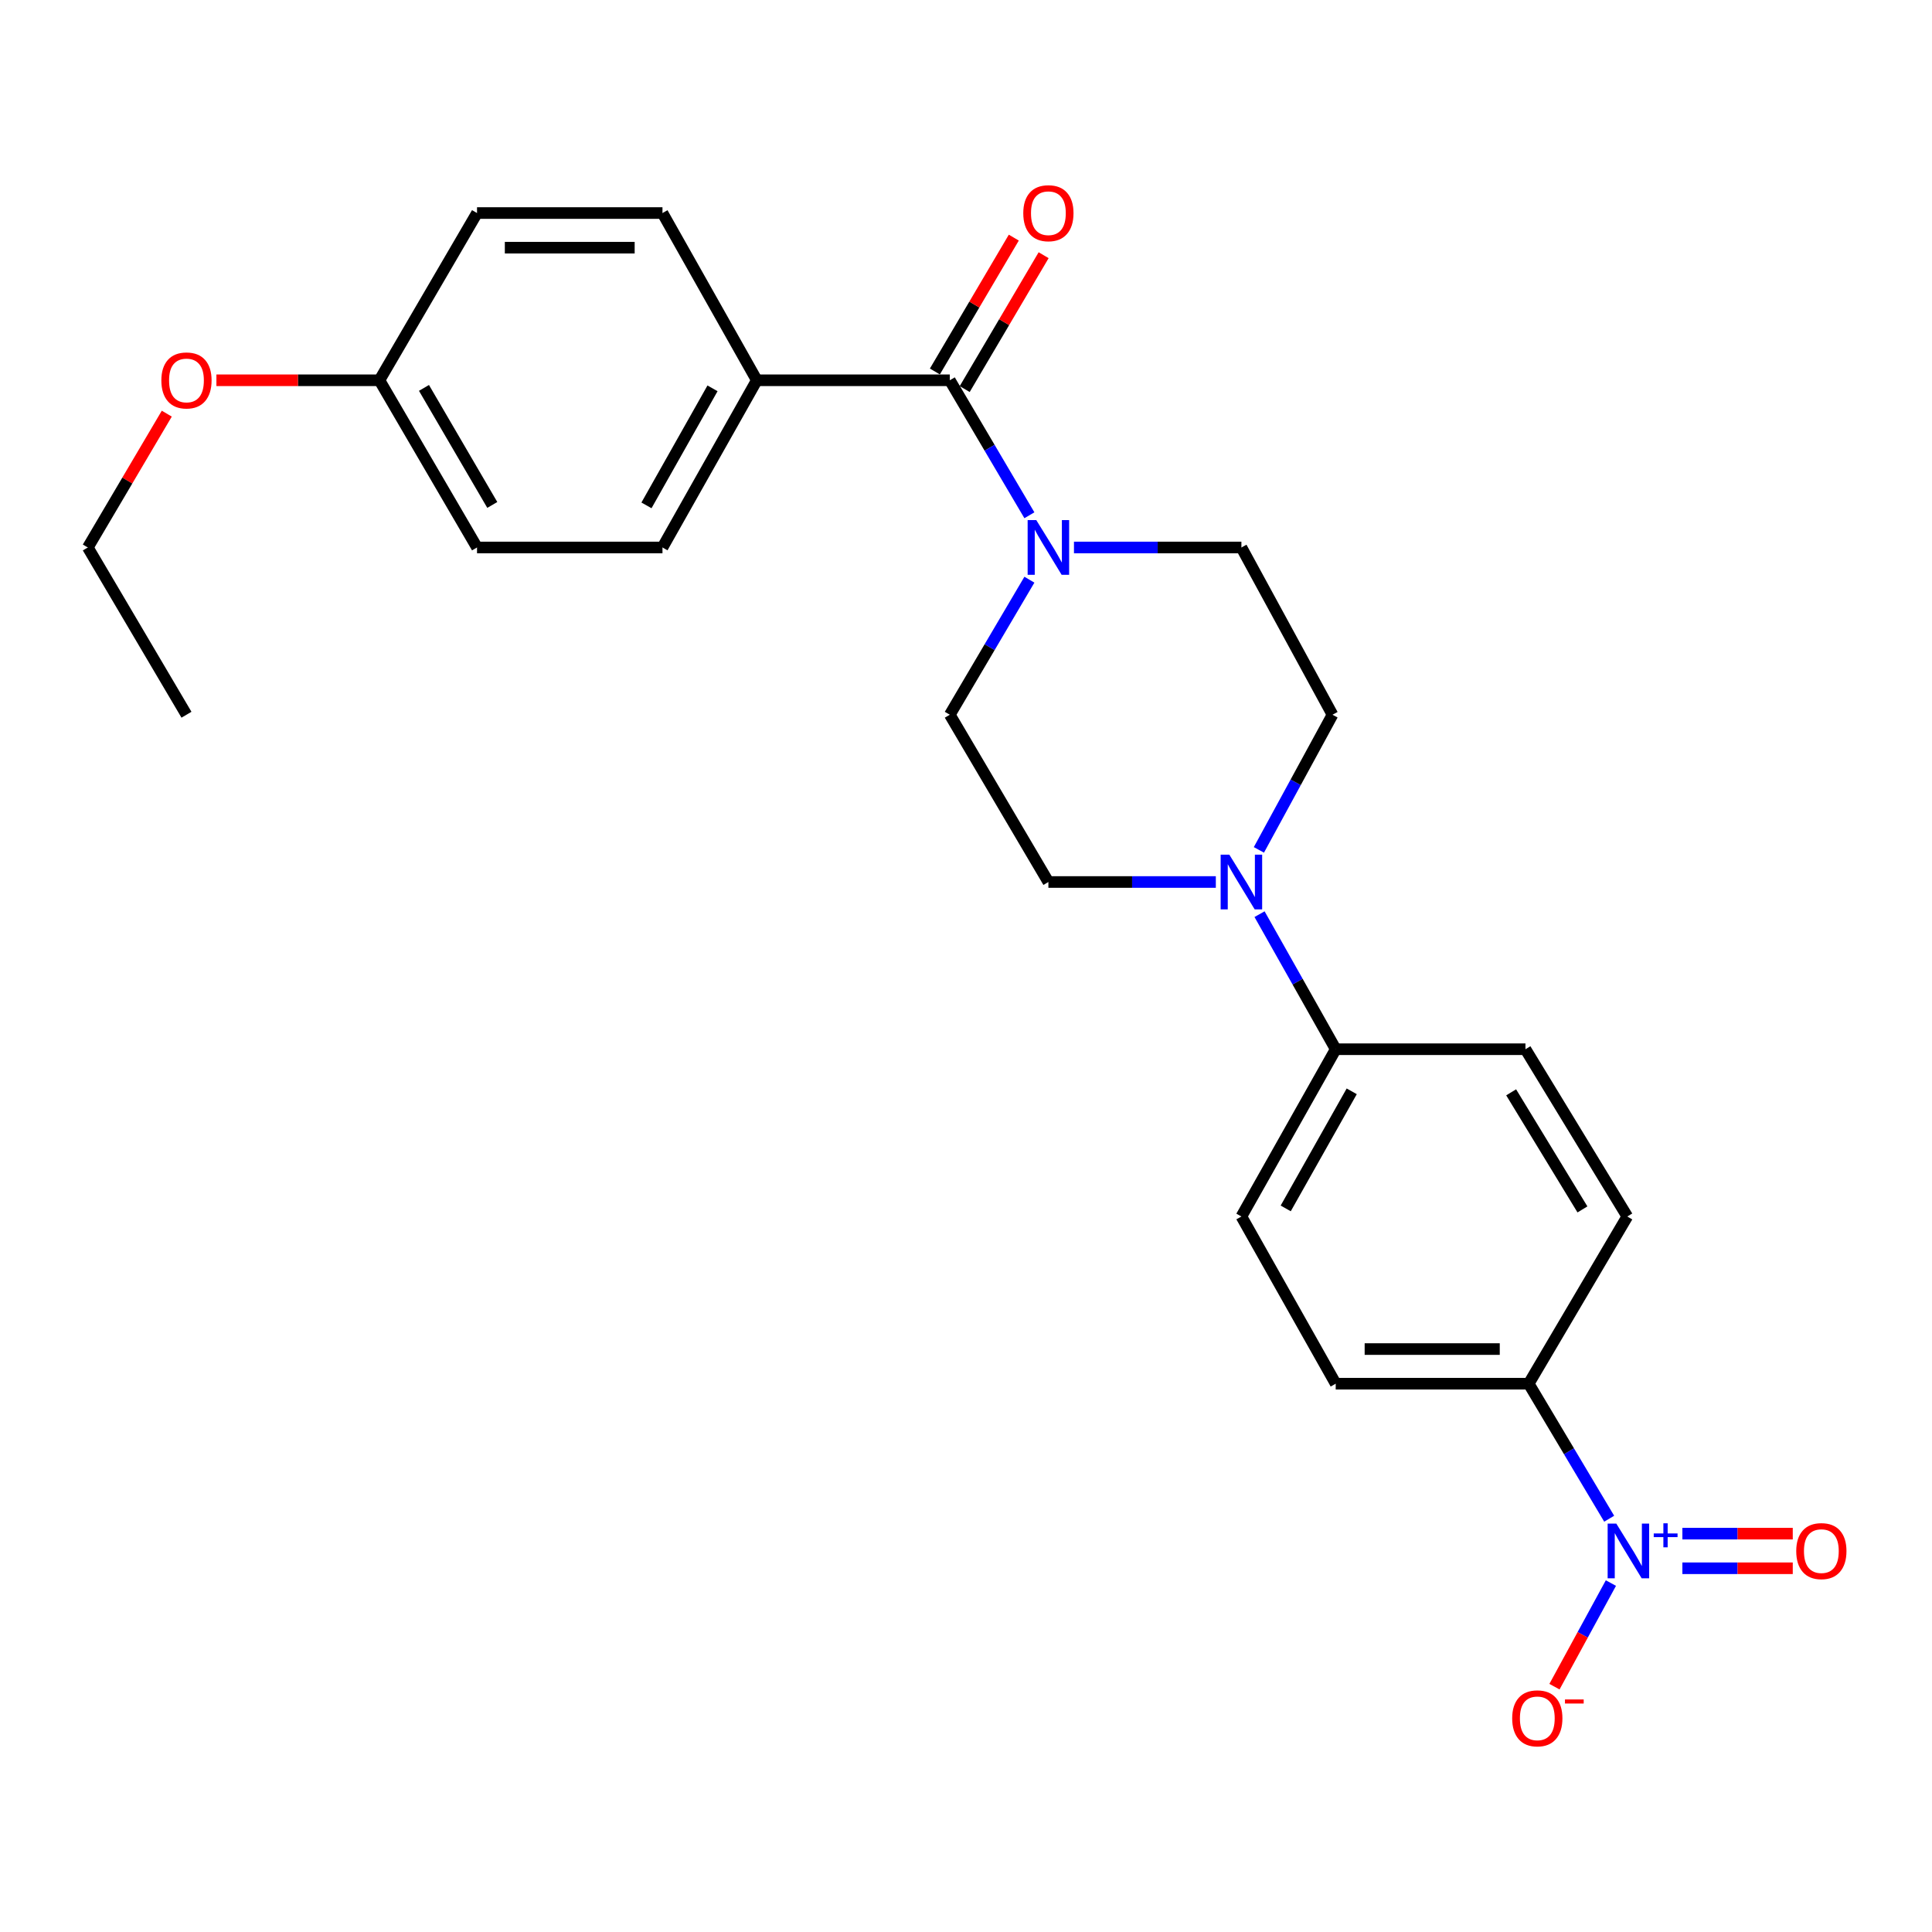 <?xml version='1.0' encoding='iso-8859-1'?>
<svg version='1.1' baseProfile='full'
              xmlns='http://www.w3.org/2000/svg'
                      xmlns:rdkit='http://www.rdkit.org/xml'
                      xmlns:xlink='http://www.w3.org/1999/xlink'
                  xml:space='preserve'
width='1000px' height='1000px' viewBox='0 0 1000 1000'>
<!-- END OF HEADER -->
<rect style='opacity:1.0;fill:#FFFFFF;stroke:none' width='1000' height='1000' x='0' y='0'> </rect>
<path class='bond-3' d='M 832.913,786.089 L 812.084,751.143' style='fill:none;fill-rule:evenodd;stroke:#0000FF;stroke-width:6px;stroke-linecap:butt;stroke-linejoin:miter;stroke-opacity:1' />
<path class='bond-3' d='M 812.084,751.143 L 791.255,716.197' style='fill:none;fill-rule:evenodd;stroke:#000000;stroke-width:6px;stroke-linecap:butt;stroke-linejoin:miter;stroke-opacity:1' />
<path class='bond-4' d='M 833.8,819.393 L 819.195,846.206' style='fill:none;fill-rule:evenodd;stroke:#0000FF;stroke-width:6px;stroke-linecap:butt;stroke-linejoin:miter;stroke-opacity:1' />
<path class='bond-4' d='M 819.195,846.206 L 804.59,873.018' style='fill:none;fill-rule:evenodd;stroke:#FF0000;stroke-width:6px;stroke-linecap:butt;stroke-linejoin:miter;stroke-opacity:1' />
<path class='bond-7' d='M 870.797,811.73 L 899.364,811.73' style='fill:none;fill-rule:evenodd;stroke:#0000FF;stroke-width:6px;stroke-linecap:butt;stroke-linejoin:miter;stroke-opacity:1' />
<path class='bond-7' d='M 899.364,811.73 L 927.931,811.73' style='fill:none;fill-rule:evenodd;stroke:#FF0000;stroke-width:6px;stroke-linecap:butt;stroke-linejoin:miter;stroke-opacity:1' />
<path class='bond-7' d='M 870.797,793.807 L 899.364,793.807' style='fill:none;fill-rule:evenodd;stroke:#0000FF;stroke-width:6px;stroke-linecap:butt;stroke-linejoin:miter;stroke-opacity:1' />
<path class='bond-7' d='M 899.364,793.807 L 927.931,793.807' style='fill:none;fill-rule:evenodd;stroke:#FF0000;stroke-width:6px;stroke-linecap:butt;stroke-linejoin:miter;stroke-opacity:1' />
<path class='bond-0' d='M 491.612,196.832 L 512.213,231.766' style='fill:none;fill-rule:evenodd;stroke:#000000;stroke-width:6px;stroke-linecap:butt;stroke-linejoin:miter;stroke-opacity:1' />
<path class='bond-0' d='M 512.213,231.766 L 532.814,266.701' style='fill:none;fill-rule:evenodd;stroke:#0000FF;stroke-width:6px;stroke-linecap:butt;stroke-linejoin:miter;stroke-opacity:1' />
<path class='bond-5' d='M 491.612,196.832 L 391.728,196.832' style='fill:none;fill-rule:evenodd;stroke:#000000;stroke-width:6px;stroke-linecap:butt;stroke-linejoin:miter;stroke-opacity:1' />
<path class='bond-12' d='M 499.332,201.383 L 519.757,166.739' style='fill:none;fill-rule:evenodd;stroke:#000000;stroke-width:6px;stroke-linecap:butt;stroke-linejoin:miter;stroke-opacity:1' />
<path class='bond-12' d='M 519.757,166.739 L 540.182,132.094' style='fill:none;fill-rule:evenodd;stroke:#FF0000;stroke-width:6px;stroke-linecap:butt;stroke-linejoin:miter;stroke-opacity:1' />
<path class='bond-12' d='M 483.892,192.28 L 504.317,157.636' style='fill:none;fill-rule:evenodd;stroke:#000000;stroke-width:6px;stroke-linecap:butt;stroke-linejoin:miter;stroke-opacity:1' />
<path class='bond-12' d='M 504.317,157.636 L 524.742,122.991' style='fill:none;fill-rule:evenodd;stroke:#FF0000;stroke-width:6px;stroke-linecap:butt;stroke-linejoin:miter;stroke-opacity:1' />
<path class='bond-1' d='M 532.817,300.045 L 512.215,334.994' style='fill:none;fill-rule:evenodd;stroke:#0000FF;stroke-width:6px;stroke-linecap:butt;stroke-linejoin:miter;stroke-opacity:1' />
<path class='bond-1' d='M 512.215,334.994 L 491.612,369.944' style='fill:none;fill-rule:evenodd;stroke:#000000;stroke-width:6px;stroke-linecap:butt;stroke-linejoin:miter;stroke-opacity:1' />
<path class='bond-26' d='M 555.883,283.373 L 599.216,283.373' style='fill:none;fill-rule:evenodd;stroke:#0000FF;stroke-width:6px;stroke-linecap:butt;stroke-linejoin:miter;stroke-opacity:1' />
<path class='bond-26' d='M 599.216,283.373 L 642.549,283.373' style='fill:none;fill-rule:evenodd;stroke:#000000;stroke-width:6px;stroke-linecap:butt;stroke-linejoin:miter;stroke-opacity:1' />
<path class='bond-2' d='M 651.936,473.169 L 671.648,508.122' style='fill:none;fill-rule:evenodd;stroke:#0000FF;stroke-width:6px;stroke-linecap:butt;stroke-linejoin:miter;stroke-opacity:1' />
<path class='bond-2' d='M 671.648,508.122 L 691.361,543.076' style='fill:none;fill-rule:evenodd;stroke:#000000;stroke-width:6px;stroke-linecap:butt;stroke-linejoin:miter;stroke-opacity:1' />
<path class='bond-10' d='M 651.602,439.9 L 670.65,404.922' style='fill:none;fill-rule:evenodd;stroke:#0000FF;stroke-width:6px;stroke-linecap:butt;stroke-linejoin:miter;stroke-opacity:1' />
<path class='bond-10' d='M 670.65,404.922 L 689.698,369.944' style='fill:none;fill-rule:evenodd;stroke:#000000;stroke-width:6px;stroke-linecap:butt;stroke-linejoin:miter;stroke-opacity:1' />
<path class='bond-11' d='M 629.311,456.525 L 585.978,456.525' style='fill:none;fill-rule:evenodd;stroke:#0000FF;stroke-width:6px;stroke-linecap:butt;stroke-linejoin:miter;stroke-opacity:1' />
<path class='bond-11' d='M 585.978,456.525 L 542.645,456.525' style='fill:none;fill-rule:evenodd;stroke:#000000;stroke-width:6px;stroke-linecap:butt;stroke-linejoin:miter;stroke-opacity:1' />
<path class='bond-13' d='M 791.255,716.197 L 691.361,716.197' style='fill:none;fill-rule:evenodd;stroke:#000000;stroke-width:6px;stroke-linecap:butt;stroke-linejoin:miter;stroke-opacity:1' />
<path class='bond-13' d='M 776.271,698.274 L 706.345,698.274' style='fill:none;fill-rule:evenodd;stroke:#000000;stroke-width:6px;stroke-linecap:butt;stroke-linejoin:miter;stroke-opacity:1' />
<path class='bond-14' d='M 791.255,716.197 L 842.287,629.656' style='fill:none;fill-rule:evenodd;stroke:#000000;stroke-width:6px;stroke-linecap:butt;stroke-linejoin:miter;stroke-opacity:1' />
<path class='bond-17' d='M 391.728,196.832 L 342.896,283.373' style='fill:none;fill-rule:evenodd;stroke:#000000;stroke-width:6px;stroke-linecap:butt;stroke-linejoin:miter;stroke-opacity:1' />
<path class='bond-17' d='M 368.794,201.005 L 334.611,261.583' style='fill:none;fill-rule:evenodd;stroke:#000000;stroke-width:6px;stroke-linecap:butt;stroke-linejoin:miter;stroke-opacity:1' />
<path class='bond-18' d='M 391.728,196.832 L 342.896,110.271' style='fill:none;fill-rule:evenodd;stroke:#000000;stroke-width:6px;stroke-linecap:butt;stroke-linejoin:miter;stroke-opacity:1' />
<path class='bond-6' d='M 691.361,543.076 L 789.572,543.076' style='fill:none;fill-rule:evenodd;stroke:#000000;stroke-width:6px;stroke-linecap:butt;stroke-linejoin:miter;stroke-opacity:1' />
<path class='bond-25' d='M 691.361,543.076 L 642.549,629.656' style='fill:none;fill-rule:evenodd;stroke:#000000;stroke-width:6px;stroke-linecap:butt;stroke-linejoin:miter;stroke-opacity:1' />
<path class='bond-25' d='M 699.652,564.865 L 665.484,625.472' style='fill:none;fill-rule:evenodd;stroke:#000000;stroke-width:6px;stroke-linecap:butt;stroke-linejoin:miter;stroke-opacity:1' />
<path class='bond-8' d='M 642.549,283.373 L 689.698,369.944' style='fill:none;fill-rule:evenodd;stroke:#000000;stroke-width:6px;stroke-linecap:butt;stroke-linejoin:miter;stroke-opacity:1' />
<path class='bond-9' d='M 491.612,369.944 L 542.645,456.525' style='fill:none;fill-rule:evenodd;stroke:#000000;stroke-width:6px;stroke-linecap:butt;stroke-linejoin:miter;stroke-opacity:1' />
<path class='bond-16' d='M 691.361,716.197 L 642.549,629.656' style='fill:none;fill-rule:evenodd;stroke:#000000;stroke-width:6px;stroke-linecap:butt;stroke-linejoin:miter;stroke-opacity:1' />
<path class='bond-15' d='M 842.287,629.656 L 789.572,543.076' style='fill:none;fill-rule:evenodd;stroke:#000000;stroke-width:6px;stroke-linecap:butt;stroke-linejoin:miter;stroke-opacity:1' />
<path class='bond-15' d='M 819.071,625.99 L 782.17,565.384' style='fill:none;fill-rule:evenodd;stroke:#000000;stroke-width:6px;stroke-linecap:butt;stroke-linejoin:miter;stroke-opacity:1' />
<path class='bond-21' d='M 342.896,283.373 L 246.906,283.373' style='fill:none;fill-rule:evenodd;stroke:#000000;stroke-width:6px;stroke-linecap:butt;stroke-linejoin:miter;stroke-opacity:1' />
<path class='bond-20' d='M 342.896,110.271 L 246.906,110.271' style='fill:none;fill-rule:evenodd;stroke:#000000;stroke-width:6px;stroke-linecap:butt;stroke-linejoin:miter;stroke-opacity:1' />
<path class='bond-20' d='M 328.498,128.194 L 261.304,128.194' style='fill:none;fill-rule:evenodd;stroke:#000000;stroke-width:6px;stroke-linecap:butt;stroke-linejoin:miter;stroke-opacity:1' />
<path class='bond-19' d='M 196.391,196.832 L 246.906,110.271' style='fill:none;fill-rule:evenodd;stroke:#000000;stroke-width:6px;stroke-linecap:butt;stroke-linejoin:miter;stroke-opacity:1' />
<path class='bond-22' d='M 196.391,196.832 L 154.202,196.832' style='fill:none;fill-rule:evenodd;stroke:#000000;stroke-width:6px;stroke-linecap:butt;stroke-linejoin:miter;stroke-opacity:1' />
<path class='bond-22' d='M 154.202,196.832 L 112.014,196.832' style='fill:none;fill-rule:evenodd;stroke:#FF0000;stroke-width:6px;stroke-linecap:butt;stroke-linejoin:miter;stroke-opacity:1' />
<path class='bond-27' d='M 196.391,196.832 L 246.906,283.373' style='fill:none;fill-rule:evenodd;stroke:#000000;stroke-width:6px;stroke-linecap:butt;stroke-linejoin:miter;stroke-opacity:1' />
<path class='bond-27' d='M 219.448,200.777 L 254.808,261.356' style='fill:none;fill-rule:evenodd;stroke:#000000;stroke-width:6px;stroke-linecap:butt;stroke-linejoin:miter;stroke-opacity:1' />
<path class='bond-23' d='M 86.326,214.104 L 65.89,248.738' style='fill:none;fill-rule:evenodd;stroke:#FF0000;stroke-width:6px;stroke-linecap:butt;stroke-linejoin:miter;stroke-opacity:1' />
<path class='bond-23' d='M 65.89,248.738 L 45.455,283.373' style='fill:none;fill-rule:evenodd;stroke:#000000;stroke-width:6px;stroke-linecap:butt;stroke-linejoin:miter;stroke-opacity:1' />
<path class='bond-24' d='M 45.455,283.373 L 96.517,369.944' style='fill:none;fill-rule:evenodd;stroke:#000000;stroke-width:6px;stroke-linecap:butt;stroke-linejoin:miter;stroke-opacity:1' />
<path  class='atom-0' d='M 836.595 788.608
L 845.875 803.608
Q 846.795 805.088, 848.275 807.768
Q 849.755 810.448, 849.835 810.608
L 849.835 788.608
L 853.595 788.608
L 853.595 816.928
L 849.715 816.928
L 839.755 800.528
Q 838.595 798.608, 837.355 796.408
Q 836.155 794.208, 835.795 793.528
L 835.795 816.928
L 832.115 816.928
L 832.115 788.608
L 836.595 788.608
' fill='#0000FF'/>
<path  class='atom-0' d='M 855.971 793.713
L 860.961 793.713
L 860.961 788.46
L 863.178 788.46
L 863.178 793.713
L 868.3 793.713
L 868.3 795.614
L 863.178 795.614
L 863.178 800.894
L 860.961 800.894
L 860.961 795.614
L 855.971 795.614
L 855.971 793.713
' fill='#0000FF'/>
<path  class='atom-2' d='M 536.385 269.213
L 545.665 284.213
Q 546.585 285.693, 548.065 288.373
Q 549.545 291.053, 549.625 291.213
L 549.625 269.213
L 553.385 269.213
L 553.385 297.533
L 549.505 297.533
L 539.545 281.133
Q 538.385 279.213, 537.145 277.013
Q 535.945 274.813, 535.585 274.133
L 535.585 297.533
L 531.905 297.533
L 531.905 269.213
L 536.385 269.213
' fill='#0000FF'/>
<path  class='atom-3' d='M 636.289 442.365
L 645.569 457.365
Q 646.489 458.845, 647.969 461.525
Q 649.449 464.205, 649.529 464.365
L 649.529 442.365
L 653.289 442.365
L 653.289 470.685
L 649.409 470.685
L 639.449 454.285
Q 638.289 452.365, 637.049 450.165
Q 635.849 447.965, 635.489 447.285
L 635.489 470.685
L 631.809 470.685
L 631.809 442.365
L 636.289 442.365
' fill='#0000FF'/>
<path  class='atom-5' d='M 782.706 889.409
Q 782.706 882.609, 786.066 878.809
Q 789.426 875.009, 795.706 875.009
Q 801.986 875.009, 805.346 878.809
Q 808.706 882.609, 808.706 889.409
Q 808.706 896.289, 805.306 900.209
Q 801.906 904.089, 795.706 904.089
Q 789.466 904.089, 786.066 900.209
Q 782.706 896.329, 782.706 889.409
M 795.706 900.889
Q 800.026 900.889, 802.346 898.009
Q 804.706 895.089, 804.706 889.409
Q 804.706 883.849, 802.346 881.049
Q 800.026 878.209, 795.706 878.209
Q 791.386 878.209, 789.026 881.009
Q 786.706 883.809, 786.706 889.409
Q 786.706 895.129, 789.026 898.009
Q 791.386 900.889, 795.706 900.889
' fill='#FF0000'/>
<path  class='atom-5' d='M 810.026 879.632
L 819.715 879.632
L 819.715 881.744
L 810.026 881.744
L 810.026 879.632
' fill='#FF0000'/>
<path  class='atom-8' d='M 929.729 802.848
Q 929.729 796.048, 933.089 792.248
Q 936.449 788.448, 942.729 788.448
Q 949.009 788.448, 952.369 792.248
Q 955.729 796.048, 955.729 802.848
Q 955.729 809.728, 952.329 813.648
Q 948.929 817.528, 942.729 817.528
Q 936.489 817.528, 933.089 813.648
Q 929.729 809.768, 929.729 802.848
M 942.729 814.328
Q 947.049 814.328, 949.369 811.448
Q 951.729 808.528, 951.729 802.848
Q 951.729 797.288, 949.369 794.488
Q 947.049 791.648, 942.729 791.648
Q 938.409 791.648, 936.049 794.448
Q 933.729 797.248, 933.729 802.848
Q 933.729 808.568, 936.049 811.448
Q 938.409 814.328, 942.729 814.328
' fill='#FF0000'/>
<path  class='atom-13' d='M 529.645 110.351
Q 529.645 103.551, 533.005 99.751
Q 536.365 95.951, 542.645 95.951
Q 548.925 95.951, 552.285 99.751
Q 555.645 103.551, 555.645 110.351
Q 555.645 117.231, 552.245 121.151
Q 548.845 125.031, 542.645 125.031
Q 536.405 125.031, 533.005 121.151
Q 529.645 117.271, 529.645 110.351
M 542.645 121.831
Q 546.965 121.831, 549.285 118.951
Q 551.645 116.031, 551.645 110.351
Q 551.645 104.791, 549.285 101.991
Q 546.965 99.151, 542.645 99.151
Q 538.325 99.151, 535.965 101.951
Q 533.645 104.751, 533.645 110.351
Q 533.645 116.071, 535.965 118.951
Q 538.325 121.831, 542.645 121.831
' fill='#FF0000'/>
<path  class='atom-23' d='M 83.517 196.912
Q 83.517 190.112, 86.877 186.312
Q 90.237 182.512, 96.517 182.512
Q 102.797 182.512, 106.157 186.312
Q 109.517 190.112, 109.517 196.912
Q 109.517 203.792, 106.117 207.712
Q 102.717 211.592, 96.517 211.592
Q 90.277 211.592, 86.877 207.712
Q 83.517 203.832, 83.517 196.912
M 96.517 208.392
Q 100.837 208.392, 103.157 205.512
Q 105.517 202.592, 105.517 196.912
Q 105.517 191.352, 103.157 188.552
Q 100.837 185.712, 96.517 185.712
Q 92.197 185.712, 89.837 188.512
Q 87.517 191.312, 87.517 196.912
Q 87.517 202.632, 89.837 205.512
Q 92.197 208.392, 96.517 208.392
' fill='#FF0000'/>
</svg>
